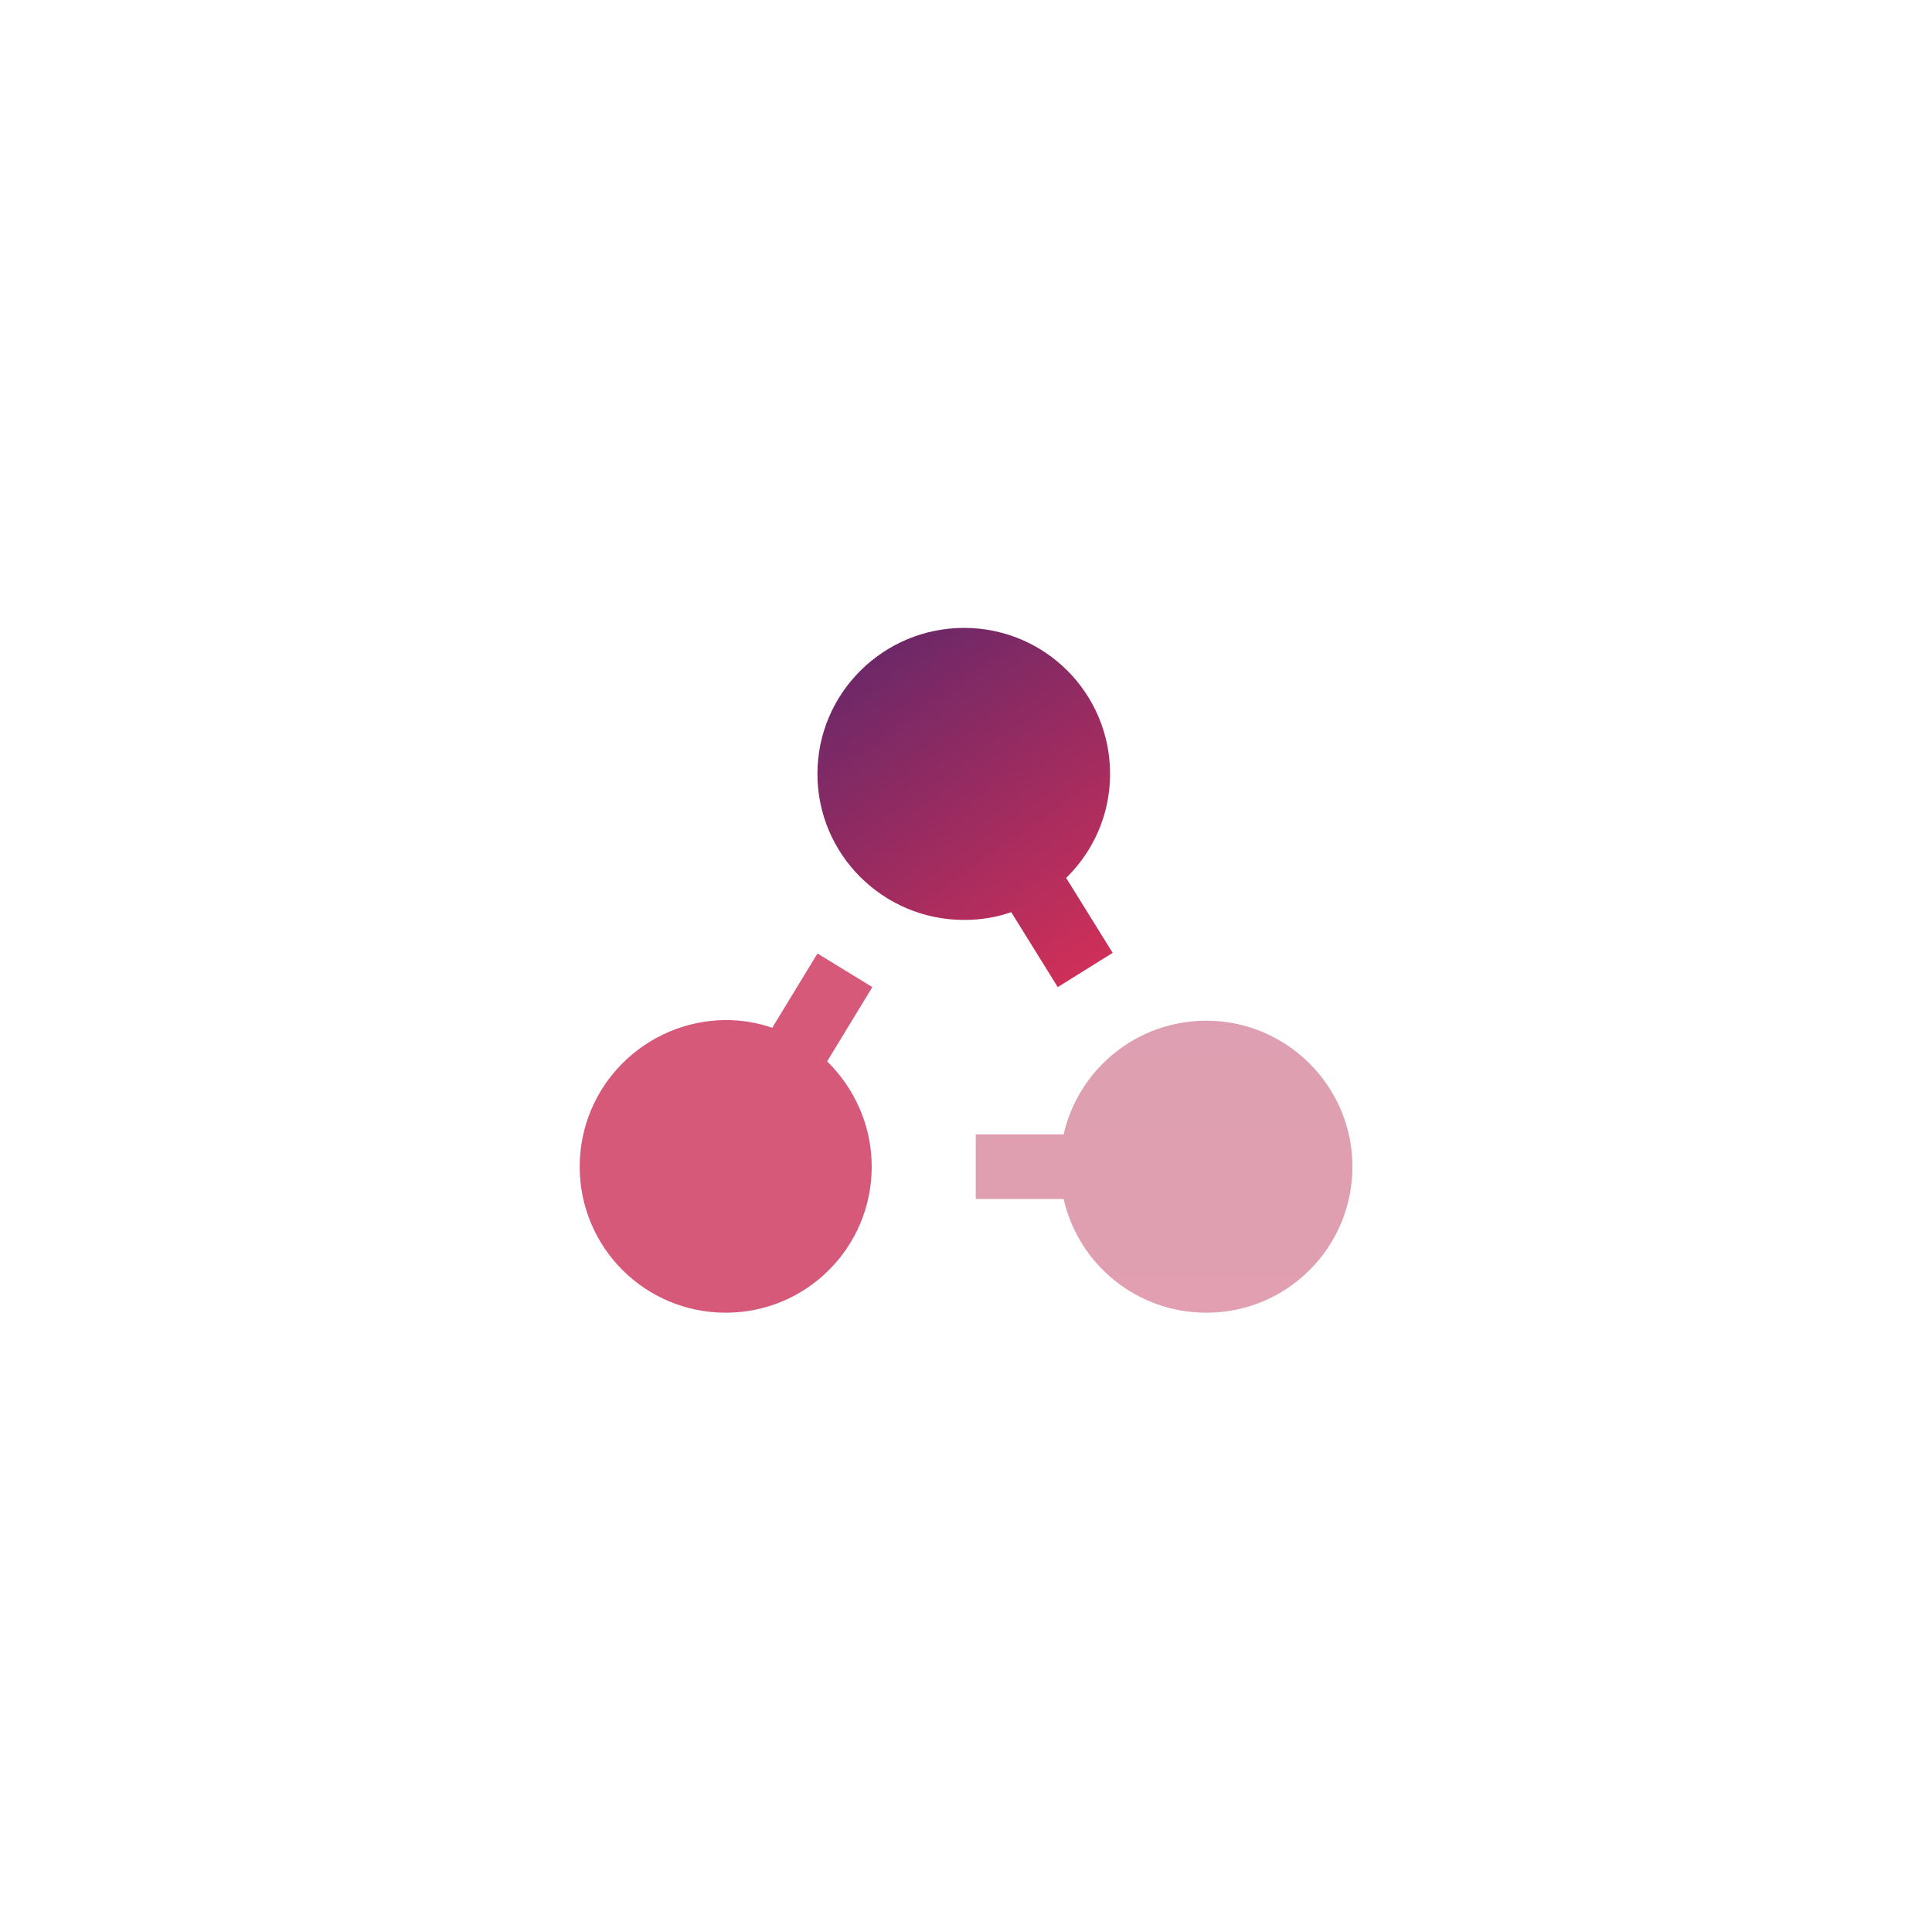 <svg width="80" height="80" viewBox="0 0 80 80" fill="none" xmlns="http://www.w3.org/2000/svg">
<g filter="url(#filter0_i)">
<path d="M37 1.732C38.856 0.66 41.144 0.66 43 1.732L71.641 18.268C73.497 19.34 74.641 21.32 74.641 23.464V56.536C74.641 58.679 73.497 60.66 71.641 61.732L43 78.268C41.144 79.34 38.856 79.34 37 78.268L8.359 61.732C6.503 60.66 5.359 58.679 5.359 56.536V23.464C5.359 21.32 6.503 19.34 8.359 18.268L37 1.732Z" fill="white"/>
</g>
<path opacity="0.5" d="M49.955 42.265C47.066 42.265 44.658 44.271 44.042 46.973H40.404V49.648H44.042C44.658 52.35 47.066 54.356 49.955 54.356C53.299 54.356 56.001 51.654 56.001 48.31C56.001 44.967 53.272 42.265 49.955 42.265Z" fill="url(#paint0_linear)"/>
<path d="M43.799 40.874L46.073 39.456L44.147 36.353C45.271 35.256 45.966 33.731 45.966 32.046C45.966 28.702 43.264 26 39.92 26C36.576 26 33.848 28.702 33.848 32.046C33.848 35.39 36.576 38.092 39.92 38.092C40.616 38.092 41.258 37.985 41.873 37.771L43.799 40.874Z" fill="url(#paint1_linear)"/>
<path opacity="0.8" d="M33.849 39.482L31.976 42.559C31.361 42.345 30.719 42.238 30.05 42.238C26.706 42.265 24.004 44.967 24.004 48.31C24.004 51.654 26.706 54.356 30.05 54.356C33.394 54.356 36.096 51.654 36.096 48.31C36.096 46.598 35.373 45.047 34.25 43.95L36.122 40.873L33.849 39.482Z" fill="#CC3059"/>
<defs>
<filter id="filter0_i" x="5.359" y="-0.072" width="69.281" height="79.144" filterUnits="userSpaceOnUse" color-interpolation-filters="sRGB">
<feFlood flood-opacity="0" result="BackgroundImageFix"/>
<feBlend mode="normal" in="SourceGraphic" in2="BackgroundImageFix" result="shape"/>
<feColorMatrix in="SourceAlpha" type="matrix" values="0 0 0 0 0 0 0 0 0 0 0 0 0 0 0 0 0 0 127 0" result="hardAlpha"/>
<feOffset dy="-1"/>
<feGaussianBlur stdDeviation="5"/>
<feComposite in2="hardAlpha" operator="arithmetic" k2="-1" k3="1"/>
<feColorMatrix type="matrix" values="0 0 0 0 0.945 0 0 0 0 0.949 0 0 0 0 0.961 0 0 0 1 0"/>
<feBlend mode="normal" in2="shape" result="effect1_innerShadow"/>
</filter>
<linearGradient id="paint0_linear" x1="48.202" y1="42.265" x2="48.202" y2="54.356" gradientUnits="userSpaceOnUse">
<stop stop-color="#BC3F64"/>
<stop offset="1" stop-color="#C44063"/>
</linearGradient>
<linearGradient id="paint1_linear" x1="34" y1="23.5" x2="46.073" y2="40.874" gradientUnits="userSpaceOnUse">
<stop stop-color="#52266C"/>
<stop offset="1" stop-color="#D63057"/>
</linearGradient>
</defs>
</svg>
